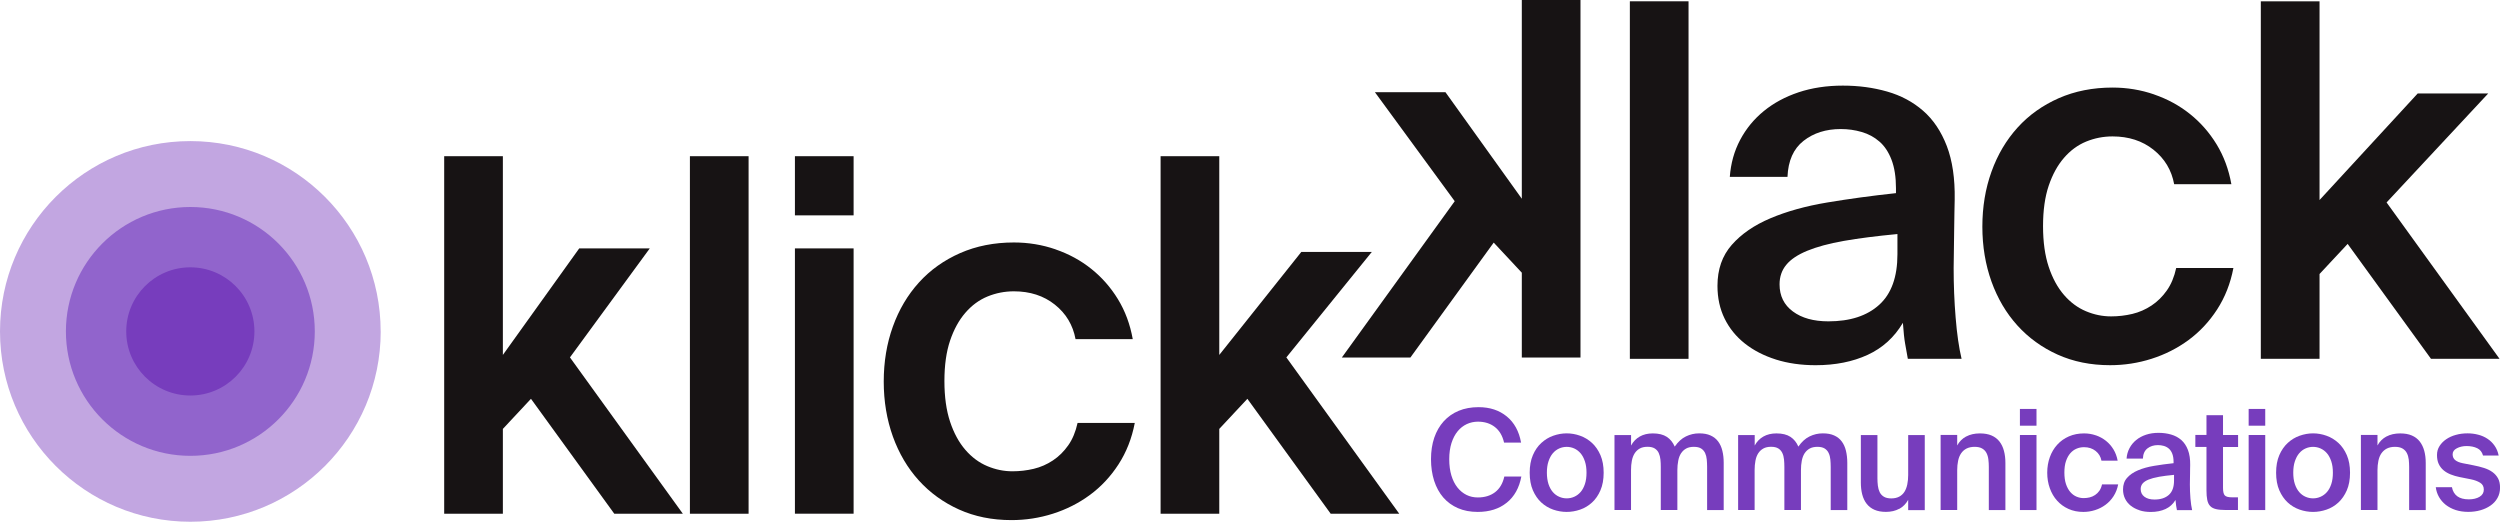 <?xml version="1.0" encoding="UTF-8"?>
<svg xmlns="http://www.w3.org/2000/svg" id="_圖層_1" data-name="圖層 1" viewBox="0 0 577.29 120.49">
  <defs>
    <style>
      .cls-1 {
        fill: #c2a6e1;
      }

      .cls-2 {
        fill: #9164cc;
      }

      .cls-3 {
        fill: #171314;
      }

      .cls-4 {
        fill: #773dbd;
      }
    </style>
  </defs>
  <path class="cls-4" d="m347.93,116.08c-1.76,1.42-3.99,2.13-6.7,2.13-1.72,0-3.24-.29-4.57-.87-1.33-.58-2.46-1.4-3.38-2.46-.92-1.06-1.62-2.35-2.11-3.85-.48-1.5-.73-3.17-.73-4.99s.25-3.48.75-4.96c.51-1.48,1.24-2.75,2.19-3.8.96-1.05,2.11-1.86,3.46-2.42,1.35-.56,2.88-.84,4.58-.84,2.6,0,4.76.71,6.5,2.13,1.74,1.42,2.85,3.44,3.32,6.05h-3.93c-.36-1.59-1.08-2.79-2.14-3.61-1.06-.82-2.36-1.22-3.88-1.22-.92,0-1.79.19-2.59.56-.81.38-1.51.93-2.11,1.66-.6.73-1.07,1.63-1.42,2.71-.34,1.07-.52,2.32-.52,3.74s.17,2.67.5,3.77c.33,1.09.8,2.02,1.4,2.77.6.75,1.3,1.32,2.09,1.71.79.39,1.66.58,2.61.58,1.59,0,2.91-.4,3.98-1.21,1.06-.81,1.78-2.01,2.14-3.62h3.93c-.49,2.62-1.62,4.64-3.38,6.05"></path>
  <path class="cls-4" d="m364.88,100.62c1.02.36,1.93.92,2.74,1.66.8.74,1.45,1.68,1.95,2.82.49,1.14.74,2.49.74,4.06s-.25,2.92-.74,4.06c-.49,1.14-1.14,2.08-1.95,2.82-.81.74-1.72,1.29-2.74,1.64-1.02.35-2.06.53-3.11.53s-2.09-.18-3.11-.53c-1.02-.36-1.93-.9-2.74-1.64-.81-.74-1.45-1.68-1.95-2.82-.49-1.14-.74-2.49-.74-4.06s.25-2.92.74-4.06c.49-1.14,1.14-2.08,1.95-2.82.81-.74,1.72-1.3,2.74-1.66,1.02-.36,2.06-.55,3.11-.55s2.09.18,3.11.55m-7.31,11.16c.25.74.58,1.35,1,1.84.42.48.91.85,1.47,1.09.56.25,1.14.37,1.74.37s1.18-.12,1.74-.37c.56-.25,1.04-.61,1.46-1.09.42-.48.75-1.09,1-1.84.25-.74.37-1.62.37-2.63s-.12-1.86-.37-2.61c-.25-.75-.58-1.38-1-1.87-.42-.49-.91-.86-1.46-1.11-.56-.25-1.14-.37-1.74-.37s-1.18.12-1.74.37c-.56.25-1.05.62-1.47,1.11-.42.49-.75,1.12-1,1.87-.25.75-.37,1.62-.37,2.61s.13,1.88.37,2.63"></path>
  <path class="cls-4" d="m372.81,117.79v-17.33h3.83v2.42c.49-.9,1.16-1.6,2.01-2.08.85-.48,1.85-.72,3.01-.72,1.35,0,2.43.27,3.24.8.81.54,1.41,1.29,1.82,2.25.75-1.09,1.61-1.88,2.58-2.35.96-.47,1.98-.71,3.06-.71s1.91.16,2.62.48c.72.32,1.31.78,1.76,1.38.45.6.78,1.32.98,2.16.21.84.31,1.77.31,2.8v10.89h-3.83v-9.95c0-.58-.03-1.15-.08-1.71-.05-.56-.18-1.06-.38-1.5-.21-.44-.51-.79-.92-1.05-.41-.26-.97-.39-1.68-.39s-1.3.13-1.79.4c-.48.27-.87.64-1.18,1.11-.3.47-.52,1.04-.64,1.71-.13.67-.2,1.38-.2,2.16v9.21h-3.83v-9.95c0-.58-.02-1.15-.08-1.71-.06-.56-.19-1.06-.39-1.5-.2-.44-.51-.79-.92-1.05-.41-.26-.97-.39-1.67-.39s-1.31.13-1.79.4c-.48.27-.88.64-1.18,1.11-.3.47-.52,1.04-.65,1.71-.13.67-.19,1.38-.19,2.16v9.21h-3.83Z"></path>
  <path class="cls-4" d="m401.36,117.79v-17.33h3.83v2.42c.49-.9,1.16-1.6,2.01-2.08.85-.48,1.85-.72,3.01-.72,1.36,0,2.43.27,3.24.8.81.54,1.41,1.29,1.82,2.25.75-1.09,1.61-1.88,2.58-2.35.96-.47,1.99-.71,3.06-.71s1.91.16,2.62.48c.72.32,1.31.78,1.75,1.38.45.6.78,1.32.98,2.16.2.84.31,1.77.31,2.8v10.89h-3.83v-9.95c0-.58-.03-1.15-.08-1.71-.05-.56-.18-1.06-.39-1.5-.2-.44-.51-.79-.92-1.05-.41-.26-.97-.39-1.68-.39s-1.3.13-1.79.4c-.48.27-.87.64-1.18,1.11-.3.47-.51,1.04-.64,1.71-.13.67-.19,1.38-.19,2.16v9.21h-3.83v-9.95c0-.58-.03-1.15-.08-1.71-.06-.56-.18-1.06-.39-1.5-.21-.44-.51-.79-.92-1.05-.41-.26-.97-.39-1.68-.39s-1.3.13-1.79.4c-.48.27-.88.64-1.18,1.11-.3.47-.52,1.04-.64,1.71-.13.67-.19,1.38-.19,2.16v9.21h-3.83Z"></path>
  <path class="cls-4" d="m438.57,117.48c-.87.48-1.9.72-3.08.72-1.03,0-1.91-.16-2.64-.48-.73-.32-1.33-.78-1.8-1.38-.47-.6-.81-1.32-1.03-2.16-.22-.84-.32-1.77-.32-2.8v-10.92h3.83v9.98c0,.58.03,1.15.1,1.71.07.56.21,1.06.42,1.5.22.44.54.79.97,1.05.43.26,1,.39,1.71.39s1.32-.14,1.82-.4c.5-.27.91-.64,1.21-1.11.3-.47.52-1.04.66-1.71.14-.67.21-1.39.21-2.16v-9.24h3.83v17.33h-3.83v-2.38c-.49.9-1.18,1.6-2.04,2.08"></path>
  <path class="cls-4" d="m454.02,100.8c.89-.48,1.95-.72,3.17-.72,1.05,0,1.95.16,2.69.48.74.32,1.35.78,1.82,1.38.47.6.82,1.32,1.04,2.16.23.84.34,1.77.34,2.8v10.88h-3.83v-9.95c0-.58-.03-1.15-.1-1.71-.06-.56-.21-1.06-.43-1.5-.22-.44-.56-.79-1-1.05-.44-.26-1.02-.39-1.75-.39s-1.35.14-1.87.4c-.52.27-.93.64-1.25,1.11-.32.47-.55,1.04-.69,1.71-.14.67-.21,1.39-.21,2.16v9.21h-3.83v-17.33h3.83v2.42c.49-.9,1.19-1.6,2.08-2.08"></path>
  <path class="cls-4" d="m470.26,98.3h-3.83v-3.87h3.83v3.87Zm0,19.48h-3.83v-17.33h3.83v17.33Z"></path>
  <path class="cls-4" d="m483.96,100.52c.87.3,1.65.73,2.33,1.27.69.55,1.27,1.21,1.74,1.98.47.77.79,1.64.97,2.61h-3.74c-.17-.92-.62-1.67-1.35-2.25-.73-.58-1.62-.87-2.67-.87-.6,0-1.18.11-1.72.34-.55.23-1.03.58-1.45,1.06-.42.48-.75,1.09-1,1.82-.25.73-.37,1.61-.37,2.64s.12,1.92.37,2.66c.25.74.58,1.35,1,1.84.42.48.9.84,1.43,1.06.54.23,1.08.34,1.64.34.47,0,.93-.05,1.38-.16.45-.11.87-.29,1.26-.55.39-.26.72-.58,1-.98.28-.4.48-.89.61-1.47h3.73c-.19,1.01-.55,1.91-1.06,2.71-.51.8-1.14,1.46-1.87,2-.73.54-1.53.94-2.41,1.22-.88.28-1.78.42-2.7.42-1.27,0-2.41-.23-3.43-.69-1.02-.46-1.89-1.09-2.62-1.9-.73-.8-1.29-1.76-1.69-2.87-.4-1.11-.6-2.3-.6-3.59s.2-2.48.6-3.59c.4-1.11.97-2.07,1.71-2.88.74-.82,1.64-1.46,2.69-1.92,1.05-.46,2.22-.69,3.51-.69.95,0,1.85.15,2.72.45"></path>
  <path class="cls-4" d="m494.06,117.83c-.78-.25-1.46-.6-2.03-1.05-.57-.45-1.01-.99-1.32-1.63-.31-.63-.47-1.35-.47-2.14,0-1.07.31-1.97.94-2.67.62-.71,1.47-1.29,2.53-1.74,1.06-.45,2.3-.8,3.71-1.03,1.4-.24,2.9-.44,4.49-.61v-.32c0-.73-.1-1.35-.29-1.85-.19-.5-.46-.9-.79-1.19-.33-.29-.72-.5-1.16-.63-.44-.13-.9-.19-1.37-.19-.97,0-1.78.26-2.43.77-.66.52-1,1.3-1.04,2.35h-3.77c.06-.88.29-1.69.68-2.42.39-.73.9-1.36,1.55-1.88.64-.53,1.4-.93,2.27-1.22.87-.29,1.83-.43,2.88-.43s2,.13,2.9.39c.9.26,1.69.68,2.35,1.26.66.58,1.18,1.35,1.54,2.3.37.96.54,2.12.52,3.49,0,.21,0,.49-.02.84,0,.34-.01.72-.01,1.13s0,.83-.02,1.27c-.01.44-.02.85-.02,1.24,0,1.09.04,2.17.13,3.24.09,1.06.22,1.96.39,2.69h-3.51c-.07-.36-.13-.7-.18-1-.05-.3-.1-.75-.15-1.35-.56.94-1.33,1.64-2.3,2.09-.98.45-2.11.68-3.4.68-.95,0-1.81-.12-2.59-.37m4.43-7.74c-.96.17-1.76.39-2.38.64-.62.26-1.08.56-1.37.92-.29.36-.43.78-.43,1.27,0,.75.29,1.34.87,1.77.58.43,1.35.64,2.32.64,1.42,0,2.52-.36,3.32-1.08.8-.72,1.19-1.82,1.19-3.3v-1.32c-1.37.13-2.54.28-3.51.45"></path>
  <path class="cls-4" d="m513.33,95.88v4.57h3.48v2.77h-3.48v9.44c0,.88.14,1.46.42,1.75.28.29.83.43,1.64.43h1.39v2.93h-2.83c-.92,0-1.67-.07-2.25-.21-.58-.14-1.03-.38-1.35-.72-.32-.34-.54-.81-.66-1.4-.12-.59-.18-1.33-.18-2.21v-10.02h-2.57v-2.77h2.57v-4.57h3.83Z"></path>
  <path class="cls-4" d="m523.08,98.3h-3.83v-3.87h3.83v3.87Zm0,19.48h-3.83v-17.33h3.83v17.33Z"></path>
  <path class="cls-4" d="m537.23,100.62c1.02.36,1.93.92,2.74,1.66.81.74,1.45,1.68,1.95,2.82.49,1.14.74,2.49.74,4.06s-.25,2.92-.74,4.06c-.5,1.14-1.15,2.08-1.95,2.82-.8.74-1.72,1.29-2.74,1.64-1.02.35-2.06.53-3.11.53s-2.09-.18-3.1-.53c-1.02-.36-1.94-.9-2.74-1.64-.8-.74-1.45-1.68-1.95-2.82-.49-1.14-.74-2.49-.74-4.06s.25-2.92.74-4.06c.49-1.14,1.15-2.08,1.95-2.82.8-.74,1.72-1.3,2.74-1.66,1.02-.36,2.06-.55,3.1-.55s2.09.18,3.11.55m-7.31,11.16c.25.74.58,1.35,1,1.84.42.48.91.85,1.46,1.09.56.25,1.14.37,1.74.37s1.18-.12,1.74-.37c.56-.25,1.05-.61,1.47-1.09.42-.48.75-1.09,1-1.84.25-.74.37-1.62.37-2.63s-.12-1.86-.37-2.61c-.25-.75-.58-1.38-1-1.87-.42-.49-.91-.86-1.47-1.11-.56-.25-1.14-.37-1.74-.37s-1.18.12-1.74.37c-.56.25-1.05.62-1.46,1.11-.42.49-.75,1.12-1,1.87-.25.75-.37,1.62-.37,2.61s.12,1.88.37,2.63"></path>
  <path class="cls-4" d="m551.07,100.8c.89-.48,1.95-.72,3.17-.72,1.06,0,1.95.16,2.69.48.74.32,1.35.78,1.82,1.38.47.6.82,1.32,1.05,2.16.23.84.34,1.77.34,2.8v10.88h-3.83v-9.95c0-.58-.03-1.15-.09-1.71-.07-.56-.21-1.06-.44-1.5-.22-.44-.56-.79-1-1.05-.44-.26-1.02-.39-1.75-.39s-1.35.14-1.87.4c-.52.27-.93.64-1.26,1.11-.32.47-.55,1.04-.69,1.71-.14.67-.21,1.39-.21,2.16v9.21h-3.83v-17.33h3.83v2.42c.49-.9,1.19-1.6,2.08-2.08"></path>
  <path class="cls-4" d="m572.03,103.5c-.68-.33-1.5-.5-2.46-.5-.84,0-1.58.17-2.24.51-.66.34-.98.81-.98,1.39s.2,1.03.6,1.35c.4.32.97.56,1.72.71l2.45.48c.88.17,1.7.37,2.45.61.75.24,1.41.55,1.96.95.56.4.99.89,1.31,1.47.31.58.46,1.29.46,2.13,0,.9-.2,1.7-.6,2.4-.39.7-.93,1.28-1.61,1.75-.68.47-1.45.83-2.33,1.08-.88.25-1.82.37-2.81.37-1.07,0-2.04-.15-2.91-.43-.87-.29-1.62-.69-2.27-1.19-.64-.51-1.16-1.11-1.56-1.8-.4-.7-.65-1.45-.75-2.27h3.73c.17.9.58,1.59,1.22,2.08.65.48,1.54.72,2.67.72,1.01,0,1.84-.2,2.49-.59.66-.4.98-.95.98-1.66s-.28-1.24-.85-1.59c-.57-.35-1.28-.62-2.14-.79l-2.61-.52c-.73-.15-1.41-.35-2.04-.6-.63-.25-1.19-.57-1.66-.97-.47-.4-.84-.88-1.11-1.45-.27-.57-.4-1.25-.4-2.05s.19-1.47.58-2.08c.39-.61.9-1.14,1.55-1.58.64-.44,1.39-.78,2.24-1.01.85-.24,1.74-.35,2.69-.35.84,0,1.65.1,2.45.31.8.2,1.51.52,2.16.95.65.43,1.19.96,1.64,1.61.45.64.76,1.4.93,2.25h-3.61c-.22-.79-.66-1.36-1.34-1.69"></path>
  <polygon class="cls-3" points="116.12 81.96 133.75 57.36 150.04 57.36 131.61 82.53 157.68 118.63 141.85 118.63 122.61 92.09 116.12 99.04 116.12 118.63 102.57 118.63 102.57 36.07 116.12 36.07 116.12 81.96"></polygon>
  <rect class="cls-3" x="159.31" y="36.07" width="13.55" height="82.56"></rect>
  <path class="cls-3" d="m197.11,49.73h-13.55v-13.66h13.55v13.66Zm0,68.89h-13.55v-61.26h13.55v61.26Z"></path>
  <path class="cls-3" d="m243.75,57.59c3.07,1.06,5.83,2.56,8.25,4.5,2.43,1.94,4.48,4.27,6.15,7,1.67,2.73,2.81,5.81,3.42,9.22h-13.21c-.61-3.26-2.2-5.92-4.78-7.97-2.58-2.05-5.73-3.07-9.45-3.07-2.13,0-4.16.4-6.09,1.19-1.94.8-3.64,2.05-5.12,3.76-1.48,1.71-2.66,3.85-3.53,6.43-.87,2.58-1.31,5.69-1.31,9.34s.44,6.78,1.31,9.4c.87,2.62,2.05,4.78,3.53,6.49,1.48,1.71,3.17,2.96,5.07,3.76,1.9.8,3.83,1.19,5.81,1.19,1.67,0,3.3-.19,4.9-.57,1.59-.38,3.07-1.03,4.44-1.94,1.37-.91,2.54-2.07,3.53-3.48.99-1.4,1.71-3.13,2.16-5.18h13.21c-.68,3.57-1.94,6.76-3.76,9.57-1.82,2.81-4.02,5.16-6.6,7.06-2.58,1.9-5.43,3.34-8.54,4.33-3.11.99-6.3,1.48-9.57,1.48-4.48,0-8.52-.82-12.13-2.45-3.61-1.63-6.7-3.87-9.28-6.72-2.58-2.85-4.57-6.22-5.98-10.13-1.4-3.91-2.11-8.14-2.11-12.69s.7-8.79,2.11-12.7c1.4-3.91,3.42-7.31,6.03-10.19,2.62-2.89,5.79-5.14,9.51-6.78,3.72-1.63,7.86-2.45,12.41-2.45,3.34,0,6.55.53,9.62,1.59"></path>
  <polygon class="cls-3" points="281.55 81.96 300.49 58.18 316.77 58.18 297.04 82.53 323.11 118.63 307.28 118.63 288.04 92.09 281.55 99.04 281.55 118.63 268 118.63 268 36.07 281.55 36.07 281.55 81.96"></polygon>
  <polygon class="cls-3" points="351.41 0 364.96 0 364.96 82.56 351.41 82.56 351.41 62.97 344.92 56.02 325.68 82.56 309.85 82.56 335.92 46.46 317.49 21.29 333.78 21.29 351.41 45.89 351.41 0"></polygon>
  <rect class="cls-3" x="376.36" y=".3" width="13.55" height="82.56"></rect>
  <path class="cls-3" d="m410.08,83.02c-2.77-.88-5.16-2.11-7.17-3.7-2.01-1.59-3.57-3.51-4.67-5.75-1.1-2.24-1.65-4.76-1.65-7.57,0-3.8,1.1-6.95,3.3-9.45,2.2-2.51,5.18-4.56,8.94-6.15,3.76-1.59,8.12-2.81,13.1-3.64,4.97-.83,10.27-1.56,15.88-2.16v-1.14c0-2.58-.34-4.76-1.02-6.55-.68-1.78-1.61-3.19-2.79-4.21-1.18-1.03-2.54-1.77-4.1-2.22-1.56-.46-3.17-.68-4.84-.68-3.42,0-6.28.91-8.6,2.73-2.32,1.82-3.55,4.59-3.7,8.31h-13.32c.23-3.11,1.02-5.96,2.39-8.54,1.37-2.58,3.19-4.8,5.47-6.66,2.28-1.86,4.95-3.3,8.03-4.33,3.08-1.02,6.47-1.54,10.19-1.54s7.06.46,10.25,1.37c3.19.91,5.96,2.39,8.31,4.44,2.35,2.05,4.17,4.76,5.47,8.14,1.29,3.38,1.9,7.5,1.82,12.36,0,.76-.02,1.75-.06,2.96-.04,1.21-.06,2.54-.06,3.98s-.02,2.94-.06,4.5c-.04,1.55-.06,3.02-.06,4.38,0,3.87.15,7.69.46,11.44.3,3.76.76,6.93,1.37,9.51h-12.41c-.23-1.29-.44-2.47-.63-3.53-.19-1.06-.36-2.66-.51-4.78-1.97,3.34-4.69,5.81-8.14,7.4-3.45,1.59-7.46,2.39-12.02,2.39-3.34,0-6.4-.44-9.17-1.31m15.66-27.39c-3.42.61-6.22,1.37-8.43,2.28-2.2.91-3.82,1.99-4.84,3.25-1.03,1.25-1.54,2.75-1.54,4.5,0,2.66,1.03,4.75,3.08,6.26,2.05,1.52,4.78,2.28,8.2,2.28,5.01,0,8.92-1.27,11.73-3.82,2.81-2.54,4.21-6.43,4.21-11.67v-4.67c-4.86.46-9,.99-12.41,1.59"></path>
  <path class="cls-3" d="m497.44,21.82c3.07,1.06,5.83,2.56,8.25,4.5,2.43,1.94,4.48,4.27,6.15,7,1.67,2.73,2.81,5.81,3.42,9.22h-13.21c-.6-3.26-2.2-5.92-4.78-7.97-2.58-2.05-5.73-3.07-9.45-3.07-2.13,0-4.16.4-6.09,1.19-1.94.8-3.64,2.05-5.12,3.76-1.48,1.71-2.66,3.85-3.53,6.43-.87,2.58-1.31,5.69-1.31,9.34s.44,6.78,1.31,9.4c.87,2.62,2.05,4.78,3.53,6.49,1.48,1.71,3.17,2.96,5.07,3.76,1.9.8,3.83,1.19,5.81,1.19,1.67,0,3.3-.19,4.9-.57,1.59-.38,3.07-1.03,4.44-1.94,1.37-.91,2.54-2.07,3.53-3.48.99-1.4,1.71-3.13,2.16-5.18h13.21c-.68,3.57-1.94,6.76-3.76,9.57-1.82,2.81-4.02,5.16-6.6,7.06-2.58,1.9-5.43,3.34-8.54,4.33-3.11.99-6.3,1.48-9.57,1.48-4.48,0-8.52-.82-12.13-2.45-3.61-1.63-6.7-3.87-9.28-6.72-2.58-2.85-4.57-6.22-5.98-10.13-1.4-3.91-2.11-8.14-2.11-12.69s.7-8.79,2.11-12.7c1.4-3.91,3.42-7.31,6.03-10.19,2.62-2.89,5.79-5.14,9.51-6.78,3.72-1.63,7.86-2.45,12.41-2.45,3.34,0,6.55.53,9.62,1.59"></path>
  <polygon class="cls-3" points="535.62 46.19 558.28 21.59 574.56 21.59 551.1 46.75 577.18 82.85 561.35 82.85 542.11 56.32 535.62 63.27 535.62 82.85 522.06 82.85 522.06 .3 535.62 .3 535.62 46.19"></polygon>
  <path class="cls-1" d="m87.91,76.53c0,24.27-19.68,43.95-43.95,43.95S0,100.81,0,76.53s19.68-43.95,43.95-43.95,43.95,19.68,43.95,43.95"></path>
  <path class="cls-2" d="m72.69,76.53c0,15.87-12.87,28.73-28.73,28.73s-28.74-12.86-28.74-28.73,12.87-28.73,28.74-28.73,28.73,12.86,28.73,28.73"></path>
  <path class="cls-4" d="m58.75,76.53c0,8.17-6.63,14.8-14.8,14.8s-14.8-6.63-14.8-14.8,6.63-14.8,14.8-14.8,14.8,6.63,14.8,14.8"></path>
</svg>
